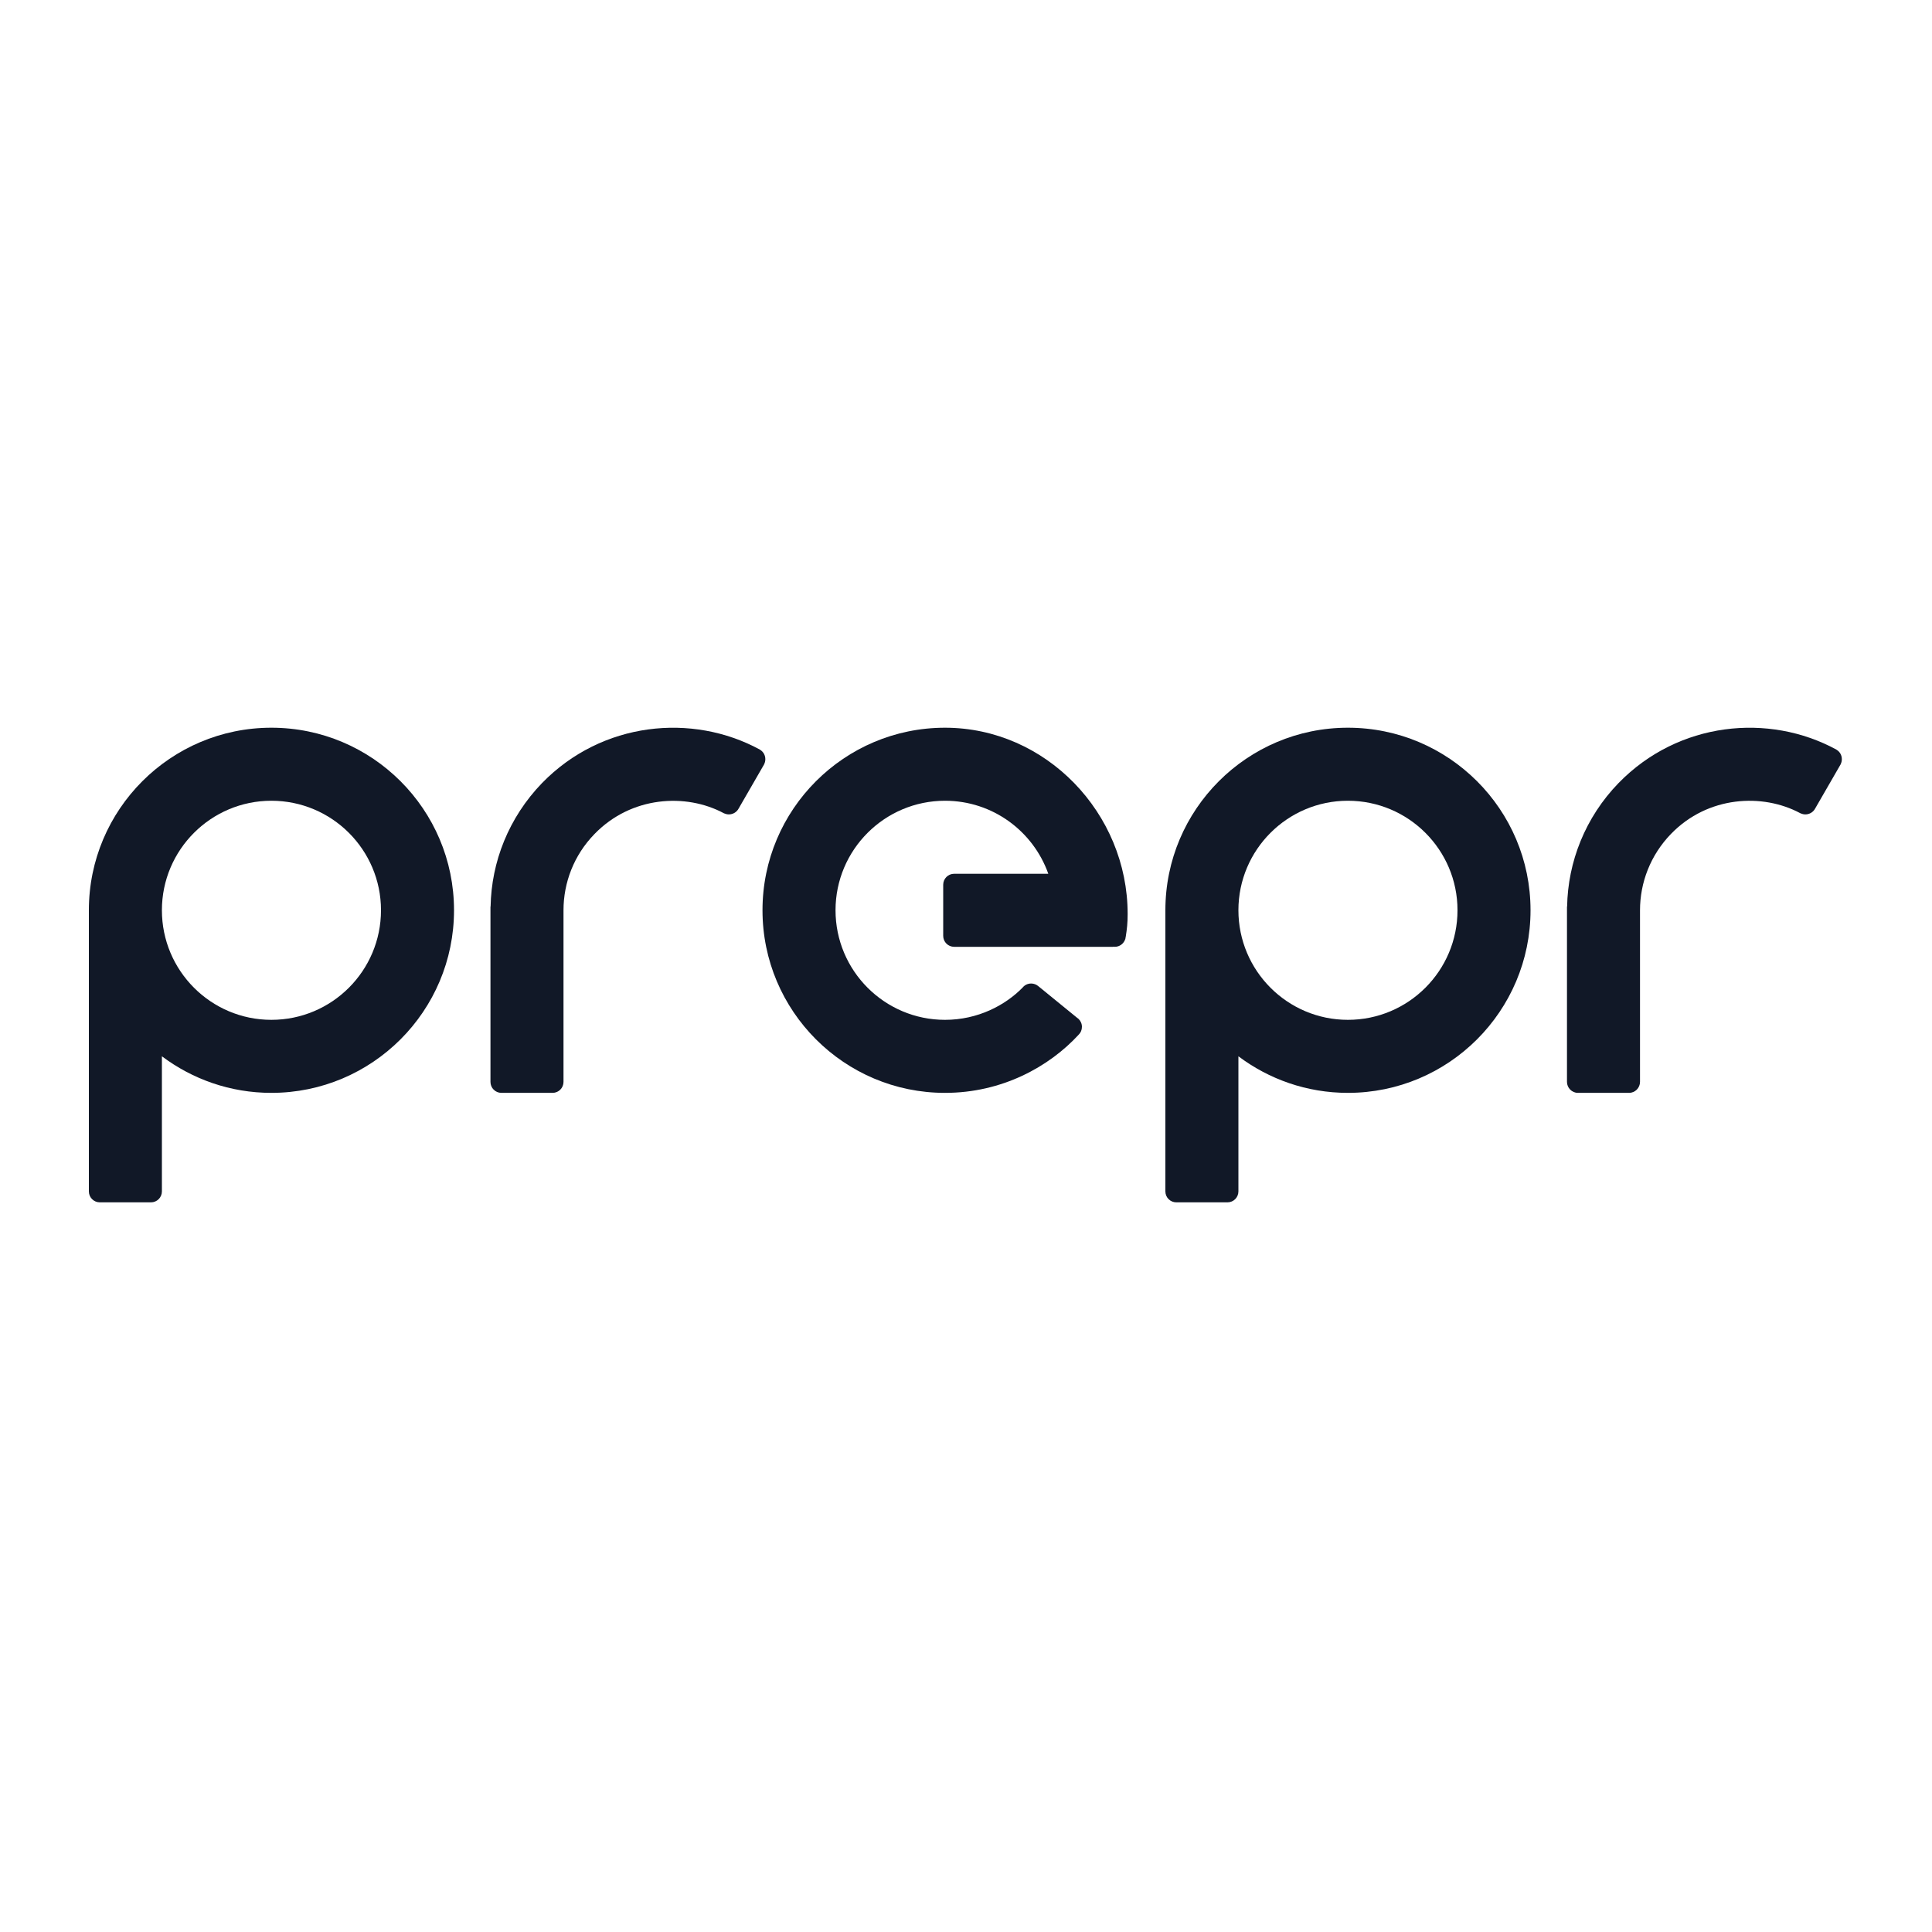 <?xml version="1.0" encoding="utf-8"?>
<svg xmlns="http://www.w3.org/2000/svg" version="1.2" viewBox="0 0 1500 1500" width="500" height="500">
  <title>Prepr-cms-logo-svg</title>
  <style> .s0 { fill: #111827 } </style>
  <g id="Layer">
    <path id="Layer" class="s0" d="m593 593.9q0.1-0.3 0.3-0.5v-0.1q0 0 0 0c0.6-1.2 0.9-2.5 0.9-3.9 0-3.1-1.6-5.8-4.1-7.3q-0.1 0-0.1-0.1c-52.5-28.6-122.6-21.8-169.1 25.9-26 26.9-39.4 61.3-40 96h-0.1v136.1q0 0 0 0c0 4.7 3.8 8.5 8.5 8.5h39.7c4.7 0 8.5-3.8 8.5-8.5q0 0 0 0v-133.3c0-21.3 8-42.7 24.1-59.2 28.6-29.5 71-31.8 100.2-16.2q0.1 0 0.2 0.1 0.1 0.1 0.2 0.1c1.2 0.5 2.4 0.8 3.7 0.8 3.3 0 6.2-1.9 7.6-4.6z"/>
    <path id="Layer" fill-rule="evenodd" class="s0" d="m352.5 706.7c0 78.3-63.5 141.8-141.8 141.8-31.9 0-61.3-10.6-85-28.4v104.9c0 4.7-3.8 8.5-8.5 8.5 0 0-39.7 0-39.7 0-4.7 0-8.5-3.8-8.5-8.5v-218.3c0-78.2 63.5-141.7 141.7-141.7 78.3 0 141.8 63.5 141.8 141.7zm-56.7 0c0-46.9-38.1-85-85.1-85-46.9 0-85 38.1-85 85 0 47 38.1 85.1 85 85.1 47 0 85.1-38.1 85.1-85.1z"/>
    <path id="Layer" fill-rule="evenodd" class="s0" d="m1188.3 706.7c0 78.3-63.5 141.8-141.8 141.8-31.9 0-61.3-10.6-85-28.4v104.9c0 4.7-3.8 8.5-8.5 8.5h-39.7c-4.7 0-8.5-3.8-8.5-8.5v-218.3c0-78.2 63.5-141.7 141.7-141.7 78.3 0 141.8 63.5 141.8 141.7zm-56.7 0c0-46.9-38.1-85-85.1-85-46.9 0-85 38.1-85 85 0 47 38.1 85.1 85 85.1 47 0 85.1-38.1 85.1-85.1z"/>
    <path id="Layer" class="s0" d="m875.5 709.6c0-78.3-63.5-144.6-141.8-144.6-78.2 0-141.7 63.5-141.7 141.7 0 78.3 63.5 141.8 141.7 141.8 44.3 0 80.9-20.3 103.8-45.2q0 0 0-0.1 0 0 0.1 0c1.5-1.5 2.4-3.6 2.4-6 0-2.4-1-4.6-2.7-6.2l-0.1-0.1q-0.3-0.3-0.7-0.5l-30.3-24.7c-1.5-1.3-3.5-2.1-5.6-2.1-2.7 0-5.1 1.2-6.6 3.1-13.5 13.8-34.8 25.1-60.3 25.1-46.9 0-85-38.1-85-85.1 0-46.9 38.1-85 85-85 37.1 0 68.5 23.7 80.2 56.7h-73.1c-4.7 0-8.5 3.8-8.5 8.5v39.7c0 4.7 3.8 8.5 8.5 8.5h123.3q0.4 0 0.7-0.1 0.4 0.1 0.7 0.1c3.8 0 7-2.5 8.1-5.9h0.1q0.1-0.4 0.1-0.9 0.1-0.4 0.2-0.9c1-6.3 1.5-10.8 1.5-17.8z"/>
    <path id="Layer" class="s0" d="m1429.1 593.4v-0.1q0 0 0 0c0.6-1.2 0.9-2.5 0.9-3.9 0-3.1-1.6-5.8-4.1-7.3q-0.1 0-0.1-0.1c-52.5-28.6-122.6-21.8-169.1 25.9-26 26.8-39.4 61.3-40 96h-0.1v136.1q0 0 0 0c0 4.6 3.8 8.5 8.5 8.5h39.7c4.7 0 8.5-3.9 8.5-8.5q0 0 0 0v-133.3c0-21.3 8-42.7 24.1-59.3 28.6-29.5 71-31.7 100.2-16.1q0.1 0 0.2 0.1 0.1 0.1 0.2 0.1c1.2 0.5 2.4 0.8 3.7 0.8 3.3 0 6.2-1.9 7.6-4.6l19.5-33.8q0.1-0.3 0.3-0.5z"/>
  </g>
</svg>